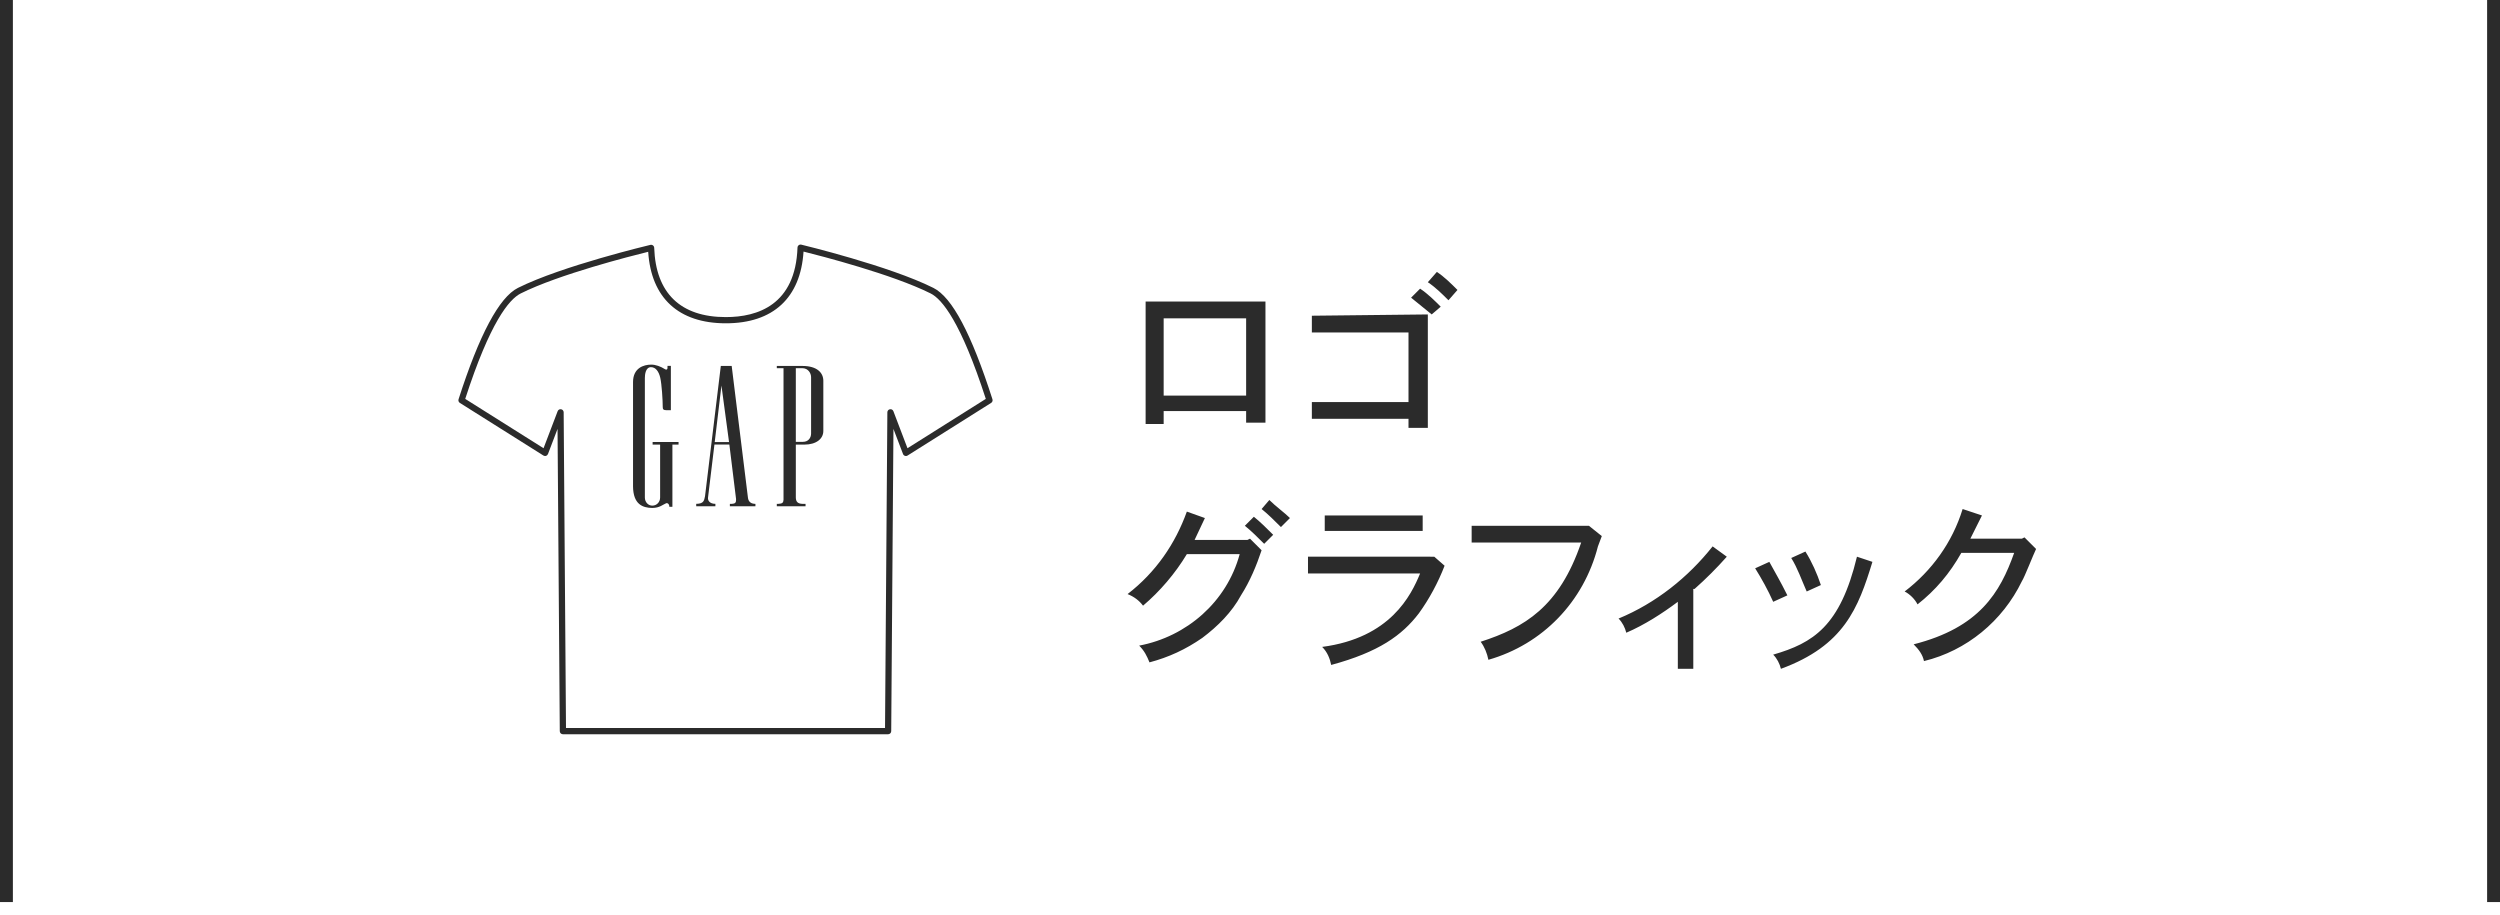 <?xml version="1.0" encoding="UTF-8"?>
<svg id="_レイヤー_2" data-name="レイヤー 2" xmlns="http://www.w3.org/2000/svg" viewBox="0 0 194 71">
  <defs>
    <style>
      .cls-1 {
        fill: none;
      }

      .cls-2, .cls-3 {
        fill: #2b2b2b;
      }

      .cls-3 {
        fill-rule: evenodd;
      }
    </style>
  </defs>
  <g id="_レイヤー_1-2" data-name="レイヤー 1">
    <g>
      <rect id="base" class="cls-1" width="194" height="71"/>
      <rect id="line-v_のコピー" data-name="line-v のコピー" class="cls-2" width="1" height="70"/>
      <rect id="line-v_のコピー_2" data-name="line-v のコピー 2" class="cls-2" x="193" width="1" height="70"/>
      <path id="_ロゴ_グラフィック" data-name=" ロゴ グラフィック" class="cls-3" d="M96.7,24.7v6h-6.4v-6h6.4ZM88.9,23.4v9.5h1.4v-1h6.4v.9h1.5v-9.4h-9.3ZM113.1,22.5c-.5-.5-1-1-1.6-1.4l-.7.8c.6.4,1.1.9,1.6,1.4l.7-.8ZM111.8,23.8c-.5-.5-1-1-1.6-1.4l-.7.7c.5.4,1.1.9,1.6,1.3l.7-.6ZM101.8,24.5v1.3h7.5v5.4h-7.5v1.3h7.5v.7h1.5v-8.8l-9,.1h0ZM100.1,40.2c-.4-.4-1.1-.9-1.6-1.4l-.6.7c.5.4,1,.9,1.5,1.4l.7-.7ZM92.7,41.9l.8-1.7-1.4-.5c-.9,2.5-2.4,4.7-4.6,6.4.5.2.9.5,1.2.9,1.3-1.1,2.5-2.5,3.4-4h4.1c-1,3.7-4.1,6.4-7.8,7.1.4.4.6.8.8,1.3,1.5-.4,2.8-1,4.1-1.9,1.2-.9,2.3-2,3-3.3.7-1.1,1.2-2.3,1.6-3.5l-.9-.9-.2.1s-4.1,0-4.1,0ZM96.6,40.8c.5.4,1,.9,1.5,1.4l.7-.7c-.5-.5-1-1-1.5-1.4l-.7.7ZM102.8,40v1.2h7.6v-1.2h-7.6ZM111,43.2h-9.5v1.3h8.7c-.7,1.7-2.3,5-7.6,5.7.4.4.6.9.7,1.4,3.7-1,5.5-2.3,6.8-4,.8-1.1,1.5-2.4,2-3.7l-.8-.7s-.3,0-.3,0ZM123.3,40.8h-9.1v1.3h8.5c-1.7,5-4.4,6.6-7.8,7.7.3.4.5.9.6,1.4,4.2-1.2,7.4-4.5,8.5-8.8.1-.3.2-.5.3-.8l-1-.8h0ZM131.5,45.7c.9-.8,1.7-1.6,2.5-2.5l-1.1-.8c-1.9,2.4-4.4,4.4-7.3,5.6.3.3.5.7.6,1.1,1.4-.6,2.8-1.5,4-2.4v5.2h1.2v-6.2s.1,0,.1,0ZM139,43.3c.5.8.8,1.7,1.2,2.6l1.1-.5c-.3-.9-.7-1.8-1.2-2.6l-1.1.5ZM144.1,43.2c-1.3,5.4-3.4,6.7-6.5,7.6.3.3.5.7.6,1.1,4.9-1.8,6-4.7,7.1-8.3,0,0-1.2-.4-1.2-.4ZM136.2,44.1c.5.8,1,1.7,1.4,2.6l1.1-.5c-.6-1.2-.8-1.5-1.4-2.6l-1.1.5ZM152.9,41.8c.3-.6.6-1.2.9-1.8l-1.5-.5c-.8,2.6-2.4,4.8-4.5,6.4.4.2.8.6,1,1,1.4-1.1,2.5-2.4,3.4-4h4.1c-1.1,3.1-2.7,5.8-7.8,7.1.4.4.7.8.8,1.3,3.3-.8,6.1-3.1,7.6-6.2.2-.3.9-2.1,1.1-2.5l-.9-.9-.2.1s-4,0-4,0Z"/>
      <g>
        <path class="cls-2" d="M68.918,56.978h-25.238c-.133,0-.24-.107-.241-.24l-.174-23.455-.741,1.947c-.026.067-.08.12-.149.143-.069.025-.143.014-.205-.024l-6.486-4.085c-.093-.059-.135-.173-.101-.278,1.606-5.01,3.156-7.919,4.608-8.645,3.415-1.709,10.21-3.322,10.279-3.339.07-.016.145-.001.202.044.057.044.092.111.094.183.121,3.518,2.043,5.377,5.559,5.377,2.452,0,5.407-.936,5.561-5.395.002-.072.037-.14.095-.184.058-.044.133-.06.202-.042.068.016,6.836,1.647,10.25,3.356,1.452.726,2.951,3.554,4.582,8.645.034.105-.008.219-.101.278l-6.486,4.085c-.061.039-.136.048-.205.024-.068-.022-.123-.075-.149-.143l-.742-1.948-.173,23.456c-.001.133-.109.24-.242.24h-0ZM43.92,56.495h24.758l.181-24.501c.001-.116.084-.215.199-.236.117-.022.227.043.269.151l1.094,2.873,6.078-3.828c-1.925-5.951-3.389-7.737-4.281-8.183-2.969-1.485-8.548-2.921-9.863-3.249-.23,3.592-2.361,5.566-6.028,5.566s-5.798-1.968-6.027-5.549c-1.317.323-6.921,1.746-9.891,3.232-.906.454-2.386,2.245-4.307,8.183l6.078,3.828,1.094-2.873c.042-.108.154-.174.268-.151.114.021.198.12.199.236,0,0,.181,24.501.181,24.501Z"/>
        <path class="cls-2" d="M51.793,28.391h.266v3.438h-.372c-.194,0-.259-.061-.259-.237,0-.523-.074-1.768-.194-2.284-.114-.491-.36-.814-.713-.816-.429-.004-.48.584-.48.837v9.278c0,.35.252.63.579.63.337,0,.605-.273.605-.63v-4.108h-.582v-.2h2.012v.2h-.477v4.828h-.237c0-.207-.134-.319-.256-.272-.23.092-.504.364-1.073.362-.733-.009-1.478-.27-1.489-1.676v-8.091c.002-1.1.828-1.353,1.402-1.355.352-.005.747.144,1.07.35.09.056.201.07.202-.105v-.147h0ZM55.463,34.302l.521-4.383.589,4.383s-1.111,0-1.111,0ZM58.039,38.601v.008l-1.26-10.213h-.844l-1.225,10.107c-.072.363-.109.585-.684.595v.186h1.488v-.186c-.421,0-.612-.243-.57-.504l.496-4.1h1.158l.521,4.237c-.001.255-.027.348-.334.367h-.147v.186h1.983v-.186h-.053c-.381-.019-.506-.253-.53-.497M62.941,33.638c.001.339-.219.652-.638.649h-.547v-5.717h.498c.468,0,.687.398.687.7,0,0,0,4.367,0,4.367ZM62.258,28.398h-1.978v.173h.521v10.217c-.012.221-.095.299-.415.312h-.106v.186h2.23v-.186h-.235c-.374-.014-.512-.165-.519-.489v-4.109h.65c.945,0,1.484-.454,1.484-1.061v-3.892c0-.607-.464-1.153-1.632-1.152"/>
      </g>
    </g>
  </g>
</svg>